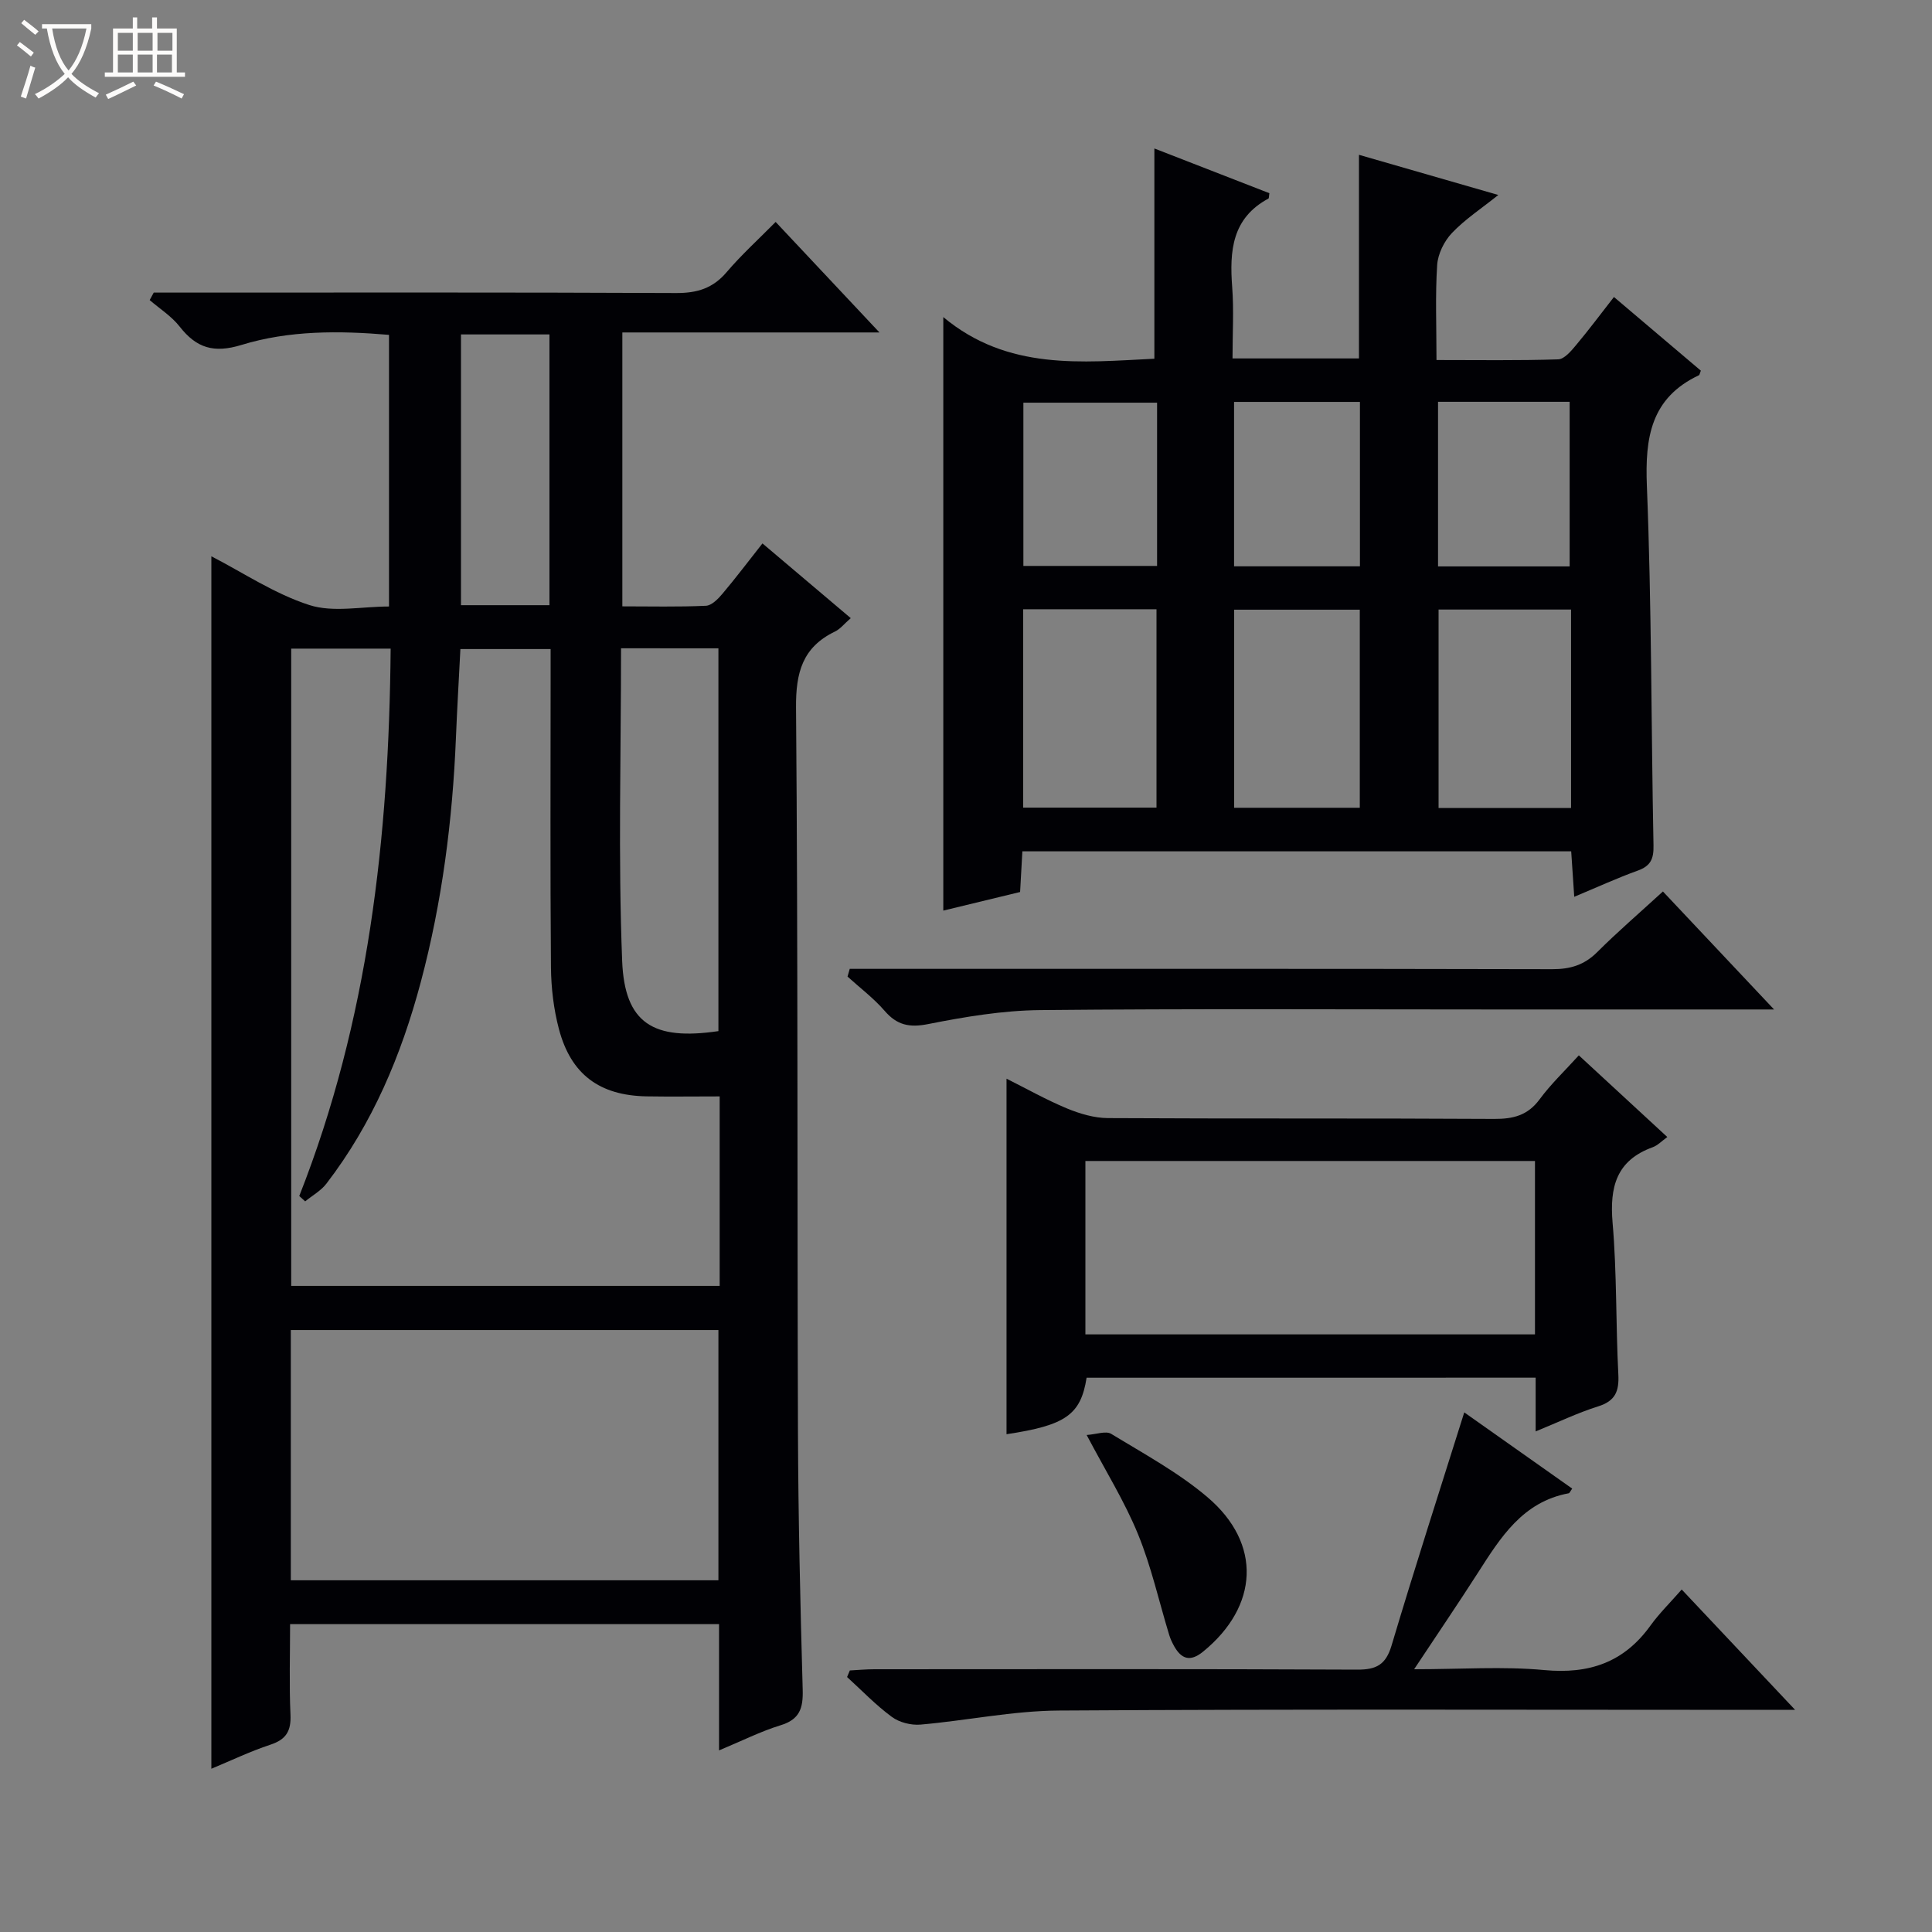 <svg enable-background="new 0 0 400 400" viewBox="0 0 400 400" xmlns="http://www.w3.org/2000/svg"><rect x="0" y="0" width="400" height="400" fill="#808080" stroke="none"/><path d="m6.4 11.7c-1-.8-1.9-1.6-2.9-2.3l.6-.7c.9.7 1.9 1.4 2.9 2.2zm-2.1 8.3c.7-2.1 1.4-4.2 2-6.4.2.1.6.3 1 .4-.7 2.3-1.3 4.4-1.9 6.4zm3-12.8c-1.1-.9-2.1-1.7-2.9-2.4l.6-.7c1 .8 2 1.5 3 2.4zm1.4-1.3v-.9h10.2v.9c-.9 4.2-2.3 7.3-4.1 9.4 1.3 1.4 3.2 2.7 5.7 4-.2.2-.4.5-.7.9-2.5-1.4-4.4-2.7-5.7-4.2-1.4 1.5-3.5 3-6.1 4.4 0 0 0 0-.1-.1-.3-.4-.5-.7-.7-.8 2.7-1.3 4.7-2.8 6.2-4.2-1.8-2.2-3-5.3-3.7-9.4zm9.2 0h-7.1c.6 3.8 1.7 6.7 3.4 8.7 1.7-2.1 2.9-4.8 3.7-8.7z" fill="#fcfbfa"/><path d="m31.6 3.6h.9v2.3h4.1v9.1h1.7v.9h-16.6v-.9h1.7v-9.1h4.1v-2.3h.9v2.3h3.1v-2.3zm-4 13.3.6.8c-1.9.9-3.8 1.9-5.8 2.8-.2-.3-.3-.6-.5-.9 2-.9 3.9-1.8 5.7-2.7zm-3.2-10.1v3.7h3.1v-3.7zm0 4.5v3.7h3.1v-3.7zm4.1-4.5v3.7h3.1v-3.7zm0 4.5v3.7h3.1v-3.7zm9.1 9.1c-2.1-1.1-4.1-2-5.8-2.7l.5-.8c2.2.9 4.1 1.8 5.8 2.6zm-1.9-13.6h-3.1v3.7h3.1zm-3.2 4.5v3.7h3.1v-3.7z" fill="#fcfbfa"/><g fill="#010105"><path d="m148.87 362.4c0-9.31 0-17.6 0-26.14-29.57 0-58.82 0-88.81 0 0 6.25-.2 12.52.08 18.76.15 3.39-.91 5.13-4.16 6.2-4.2 1.39-8.22 3.32-12.22 4.98 0-84.01 0-167.59 0-251.03 6.5 3.35 13.05 7.76 20.26 10.09 4.94 1.6 10.81.31 16.52.31 0-19.04 0-37.45 0-56.24-10.36-.88-20.69-.94-30.56 2.09-5.71 1.75-9.31.64-12.78-3.8-1.67-2.14-4.11-3.68-6.21-5.49.28-.52.56-1.03.84-1.55h5.2c34.32 0 68.64-.07 102.96.09 4.33.02 7.6-.97 10.45-4.32 3.01-3.54 6.48-6.69 10.15-10.4 7.05 7.51 13.9 14.8 21.49 22.88-18.33 0-35.56 0-53.23 0v56.71c5.78 0 11.55.14 17.3-.12 1.18-.05 2.52-1.41 3.41-2.47 2.77-3.28 5.36-6.72 8.3-10.44 6.11 5.17 12.02 10.18 18.28 15.47-1.33 1.15-2.16 2.24-3.26 2.77-6.72 3.24-8.13 8.47-8.07 15.74.41 49.98.23 99.95.4 149.93.06 17.8.48 35.61.98 53.41.11 3.84-.61 6.17-4.62 7.38-4.07 1.25-7.93 3.21-12.7 5.19zm-67.99-228.11c-7.24 0-13.8 0-20.59 0v131.94h88.71c0-6.74 0-13.21 0-19.68 0-6.43 0-12.86 0-19.55-5.5 0-10.31.07-15.12-.01-9.74-.17-15.67-4.53-18.16-13.93-1.09-4.13-1.61-8.51-1.65-12.79-.17-20.16-.07-40.33-.07-60.49 0-1.78 0-3.56 0-5.4-6.58 0-12.62 0-18.68 0-.32 6.34-.68 12.3-.92 18.27-.7 17.16-2.86 34.1-7.29 50.71-4.02 15.07-9.96 29.25-19.53 41.7-1.13 1.48-2.92 2.46-4.4 3.67-.41-.37-.81-.74-1.22-1.11 14.31-36.29 18.58-74.2 18.92-113.33zm-20.67 192.89h88.53c0-17.52 0-34.62 0-51.81-29.64 0-59.01 0-88.53 0zm68.37-192.96c0 21.86-.61 43.31.23 64.71.51 12.98 6.45 16.54 19.93 14.55 0-26.32 0-52.67 0-79.25-6.7-.01-13.13-.01-20.16-.01zm-33.14-64.98v56.06h18.32c0-18.8 0-37.31 0-56.06-6.17 0-12.08 0-18.32 0z"/><path d="m325.93 185.67c-.25-3.64-.43-6.41-.63-9.41-37.85 0-75.46 0-113.63 0-.15 2.69-.3 5.42-.47 8.42-5.41 1.31-10.64 2.58-15.9 3.85 0-40.9 0-81.26 0-122.88 13.35 11.13 28.7 9.35 43.7 8.62 0-14.51 0-28.72 0-43.53 7.71 3 15.78 6.14 23.81 9.26-.1.57-.05 1.04-.21 1.12-7.54 4.05-8.05 10.84-7.49 18.29.36 4.78.07 9.61.07 14.8h26.18c0-14 0-27.87 0-42.16 9.35 2.7 18.81 5.42 28.85 8.32-3.52 2.82-6.9 5.03-9.6 7.87-1.61 1.69-2.91 4.33-3.06 6.63-.41 6.28-.14 12.6-.14 19.67 8.68 0 16.94.13 25.19-.14 1.28-.04 2.69-1.73 3.7-2.94 2.65-3.16 5.12-6.47 7.85-9.97 6.31 5.34 12.22 10.36 17.99 15.25-.26.67-.28.9-.38.94-9.96 4.69-11.2 12.87-10.79 22.96.99 24.78.88 49.6 1.37 74.4.06 2.78-.59 4.25-3.26 5.21-4.2 1.51-8.25 3.38-13.15 5.42zm-114.09-59.53v41.07h27.6c0-13.91 0-27.43 0-41.07-9.34 0-18.3 0-27.6 0zm86 .06v41.08h27.43c0-13.83 0-27.35 0-41.08-9.23 0-18.16 0-27.43 0zm-42.32.03v41.01h26.01c0-13.92 0-27.47 0-41.01-8.85 0-17.3 0-26.01 0zm-15.96-42.86c-9.43 0-18.59 0-27.68 0v33.8h27.68c0-11.49 0-22.56 0-33.8zm85.42 33.9c0-11.67 0-22.91 0-34.08-9.39 0-18.16 0-27.25 0v34.08zm-69.48-34.06v34.04h26.06c0-11.56 0-22.78 0-34.04-8.84 0-17.29 0-26.06 0z"/><path d="m224.97 285.24c-1.21 7.69-4.35 9.86-16.58 11.7 0-24.33 0-48.65 0-73.61 4.23 2.12 8.26 4.39 12.49 6.15 2.68 1.11 5.68 2 8.54 2.01 26.64.15 53.29.01 79.93.17 3.97.02 6.96-.73 9.42-4.07 2.33-3.16 5.23-5.91 8.11-9.09 6.22 5.74 12.17 11.23 18.32 16.91-1.17.84-2 1.74-3.02 2.11-7.55 2.73-8.94 8.24-8.31 15.66.9 10.42.65 20.94 1.19 31.39.18 3.51-.64 5.49-4.19 6.61-4.21 1.32-8.22 3.26-12.93 5.18 0-4.07 0-7.49 0-11.13-31.17.01-61.92.01-92.97.01zm92.83-44.87c-31.3 0-62.15 0-93.08 0v35.9h93.08c0-12.07 0-23.83 0-35.9z"/><path d="m303.16 292.42c7.18 5.07 14.75 10.42 22.35 15.78-.38.51-.53.93-.74.97-9.53 1.77-14.1 9.15-18.79 16.47-4.09 6.38-8.36 12.65-13.2 19.96 9.76 0 18.42-.63 26.95.17 9.29.87 16.49-1.58 21.97-9.2 1.84-2.55 4.12-4.78 6.48-7.48 7.95 8.43 15.23 16.17 23.48 24.92-2.67 0-4.34 0-6 0-48.82 0-97.64-.17-146.45.14-9.55.06-19.07 2.08-28.63 2.91-1.95.17-4.39-.45-5.94-1.6-3.32-2.44-6.2-5.46-9.26-8.25.19-.45.38-.9.57-1.36 1.69-.09 3.39-.25 5.08-.25 33.32-.01 66.65-.08 99.97.08 3.97.02 5.91-1.02 7.1-4.97 4.78-16.03 9.92-31.96 15.06-48.29z"/><path d="m367.3 209c-20.37 0-39.19 0-58.01 0-31.32 0-62.65-.18-93.96.13-7.73.08-15.53 1.38-23.14 2.89-3.93.78-6.47.23-9.04-2.74-2.27-2.62-5.1-4.75-7.68-7.09.15-.53.31-1.06.46-1.6h5.48c46.65 0 93.3-.04 139.95.07 3.75.01 6.65-.86 9.33-3.54 4.23-4.22 8.77-8.12 13.6-12.55 7.46 7.93 14.77 15.7 23.01 24.43z"/><path d="m224.98 297.1c1.99-.13 3.99-.91 5.09-.23 6.8 4.15 13.92 8 19.94 13.12 11.31 9.62 10.58 22.59-.93 31.97-2.66 2.17-4.49 1.55-6.01-1.18-.4-.72-.76-1.49-1-2.28-2.12-6.95-3.7-14.12-6.44-20.82-2.74-6.73-6.64-12.98-10.65-20.58z"/></g></svg>